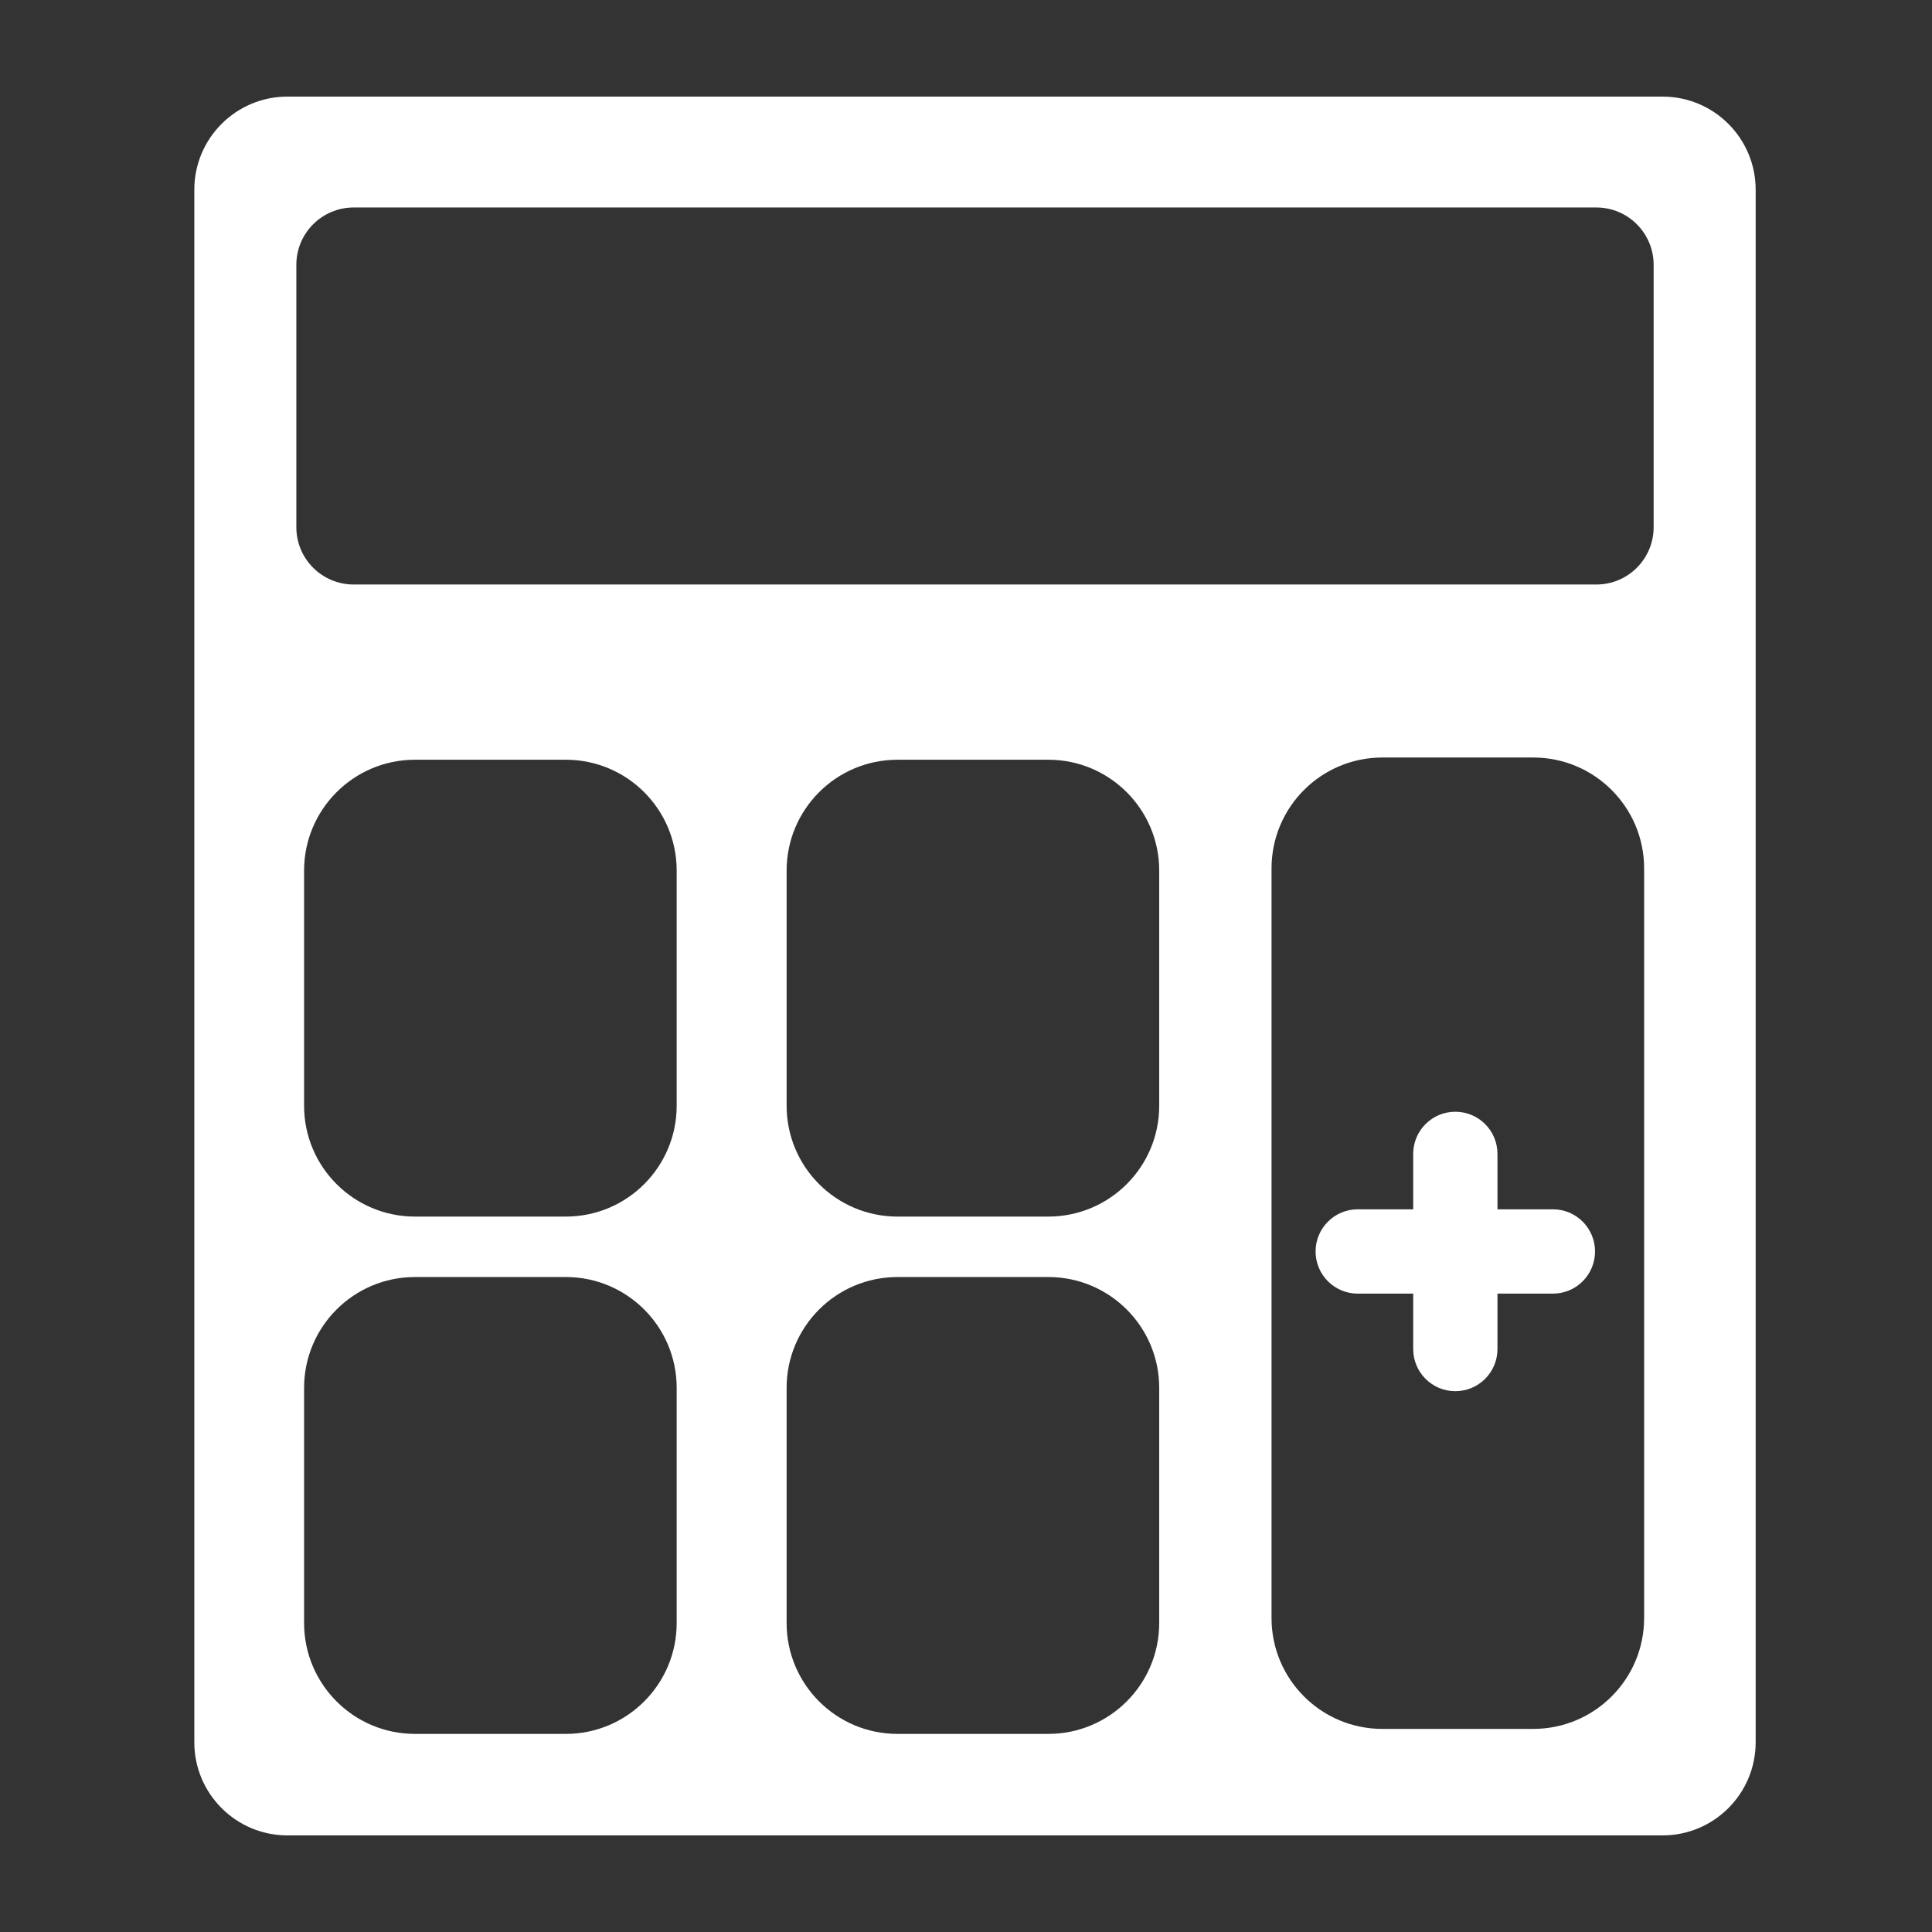 <?xml version="1.0" encoding="UTF-8"?> <!-- Generator: Adobe Illustrator 16.0.0, SVG Export Plug-In . SVG Version: 6.00 Build 0) --> <svg xmlns="http://www.w3.org/2000/svg" xmlns:xlink="http://www.w3.org/1999/xlink" id="Layer_1" x="0px" y="0px" width="500px" height="500px" viewBox="0 0 500 500" xml:space="preserve"><rect x="0" y="0" width="500" height="500" fill="#333333" stroke="none"/> <g> <path fill="#FFFFFF" d="M430.258,25H74.396C61.08,25,50.288,35.792,50.288,49.104v401.789c0,13.31,10.792,24.107,24.107,24.107 h355.862c13.322,0,24.107-10.798,24.107-24.107V49.104C454.365,35.792,443.58,25,430.258,25z M175.124,420.03 c0,15.846-12.844,28.703-28.696,28.703h-39.029c-15.852,0-28.703-12.857-28.703-28.703v-60.845c0-15.846,12.851-28.69,28.703-28.69 h39.029c15.852,0,28.696,12.845,28.696,28.69V420.03z M175.124,286.16c0,15.846-12.844,28.69-28.696,28.69h-39.029 c-15.852,0-28.703-12.845-28.703-28.69v-60.842c0-15.852,12.851-28.699,28.703-28.699h39.029c15.852,0,28.696,12.848,28.696,28.699 V286.16z M300.004,420.03c0,15.846-12.856,28.703-28.702,28.703h-39.029c-15.853,0-28.697-12.857-28.697-28.703v-60.845 c0-15.846,12.844-28.69,28.697-28.69h39.029c15.846,0,28.702,12.845,28.702,28.69V420.03z M300.004,286.16 c0,15.846-12.856,28.69-28.702,28.69h-39.029c-15.853,0-28.697-12.845-28.697-28.69v-60.842c0-15.852,12.844-28.699,28.697-28.699 h39.029c15.846,0,28.702,12.848,28.702,28.699V286.16z M425.499,418.75c0,15.846-12.856,28.689-28.702,28.689h-39.036 c-15.846,0-28.689-12.844-28.689-28.689V224.744c0-15.852,12.844-28.7,28.689-28.7h39.036c15.846,0,28.702,12.848,28.702,28.7 V418.75z M427.96,136.436c0,8.196-6.642,14.837-14.828,14.837H91.528c-8.193,0-14.835-6.642-14.835-14.837V68.534 c0-8.193,6.642-14.838,14.835-14.838h321.604c8.187,0,14.828,6.645,14.828,14.838V136.436z"></path> <path fill="#FFFFFF" d="M401.895,312.967h-14.352v-14.338c0-6.027-4.884-10.911-10.911-10.911l0,0 c-6.014,0-10.898,4.884-10.898,10.911v14.338h-14.351c-6.027,0-10.911,4.885-10.911,10.911l0,0c0,6.027,4.884,10.911,10.911,10.911 h14.351v14.339c0,6.026,4.885,10.911,10.898,10.911l0,0c6.027,0,10.911-4.885,10.911-10.911v-14.339h14.352 c6.026,0,10.898-4.884,10.898-10.911l0,0C412.793,317.852,407.921,312.967,401.895,312.967z"></path> </g> </svg> 